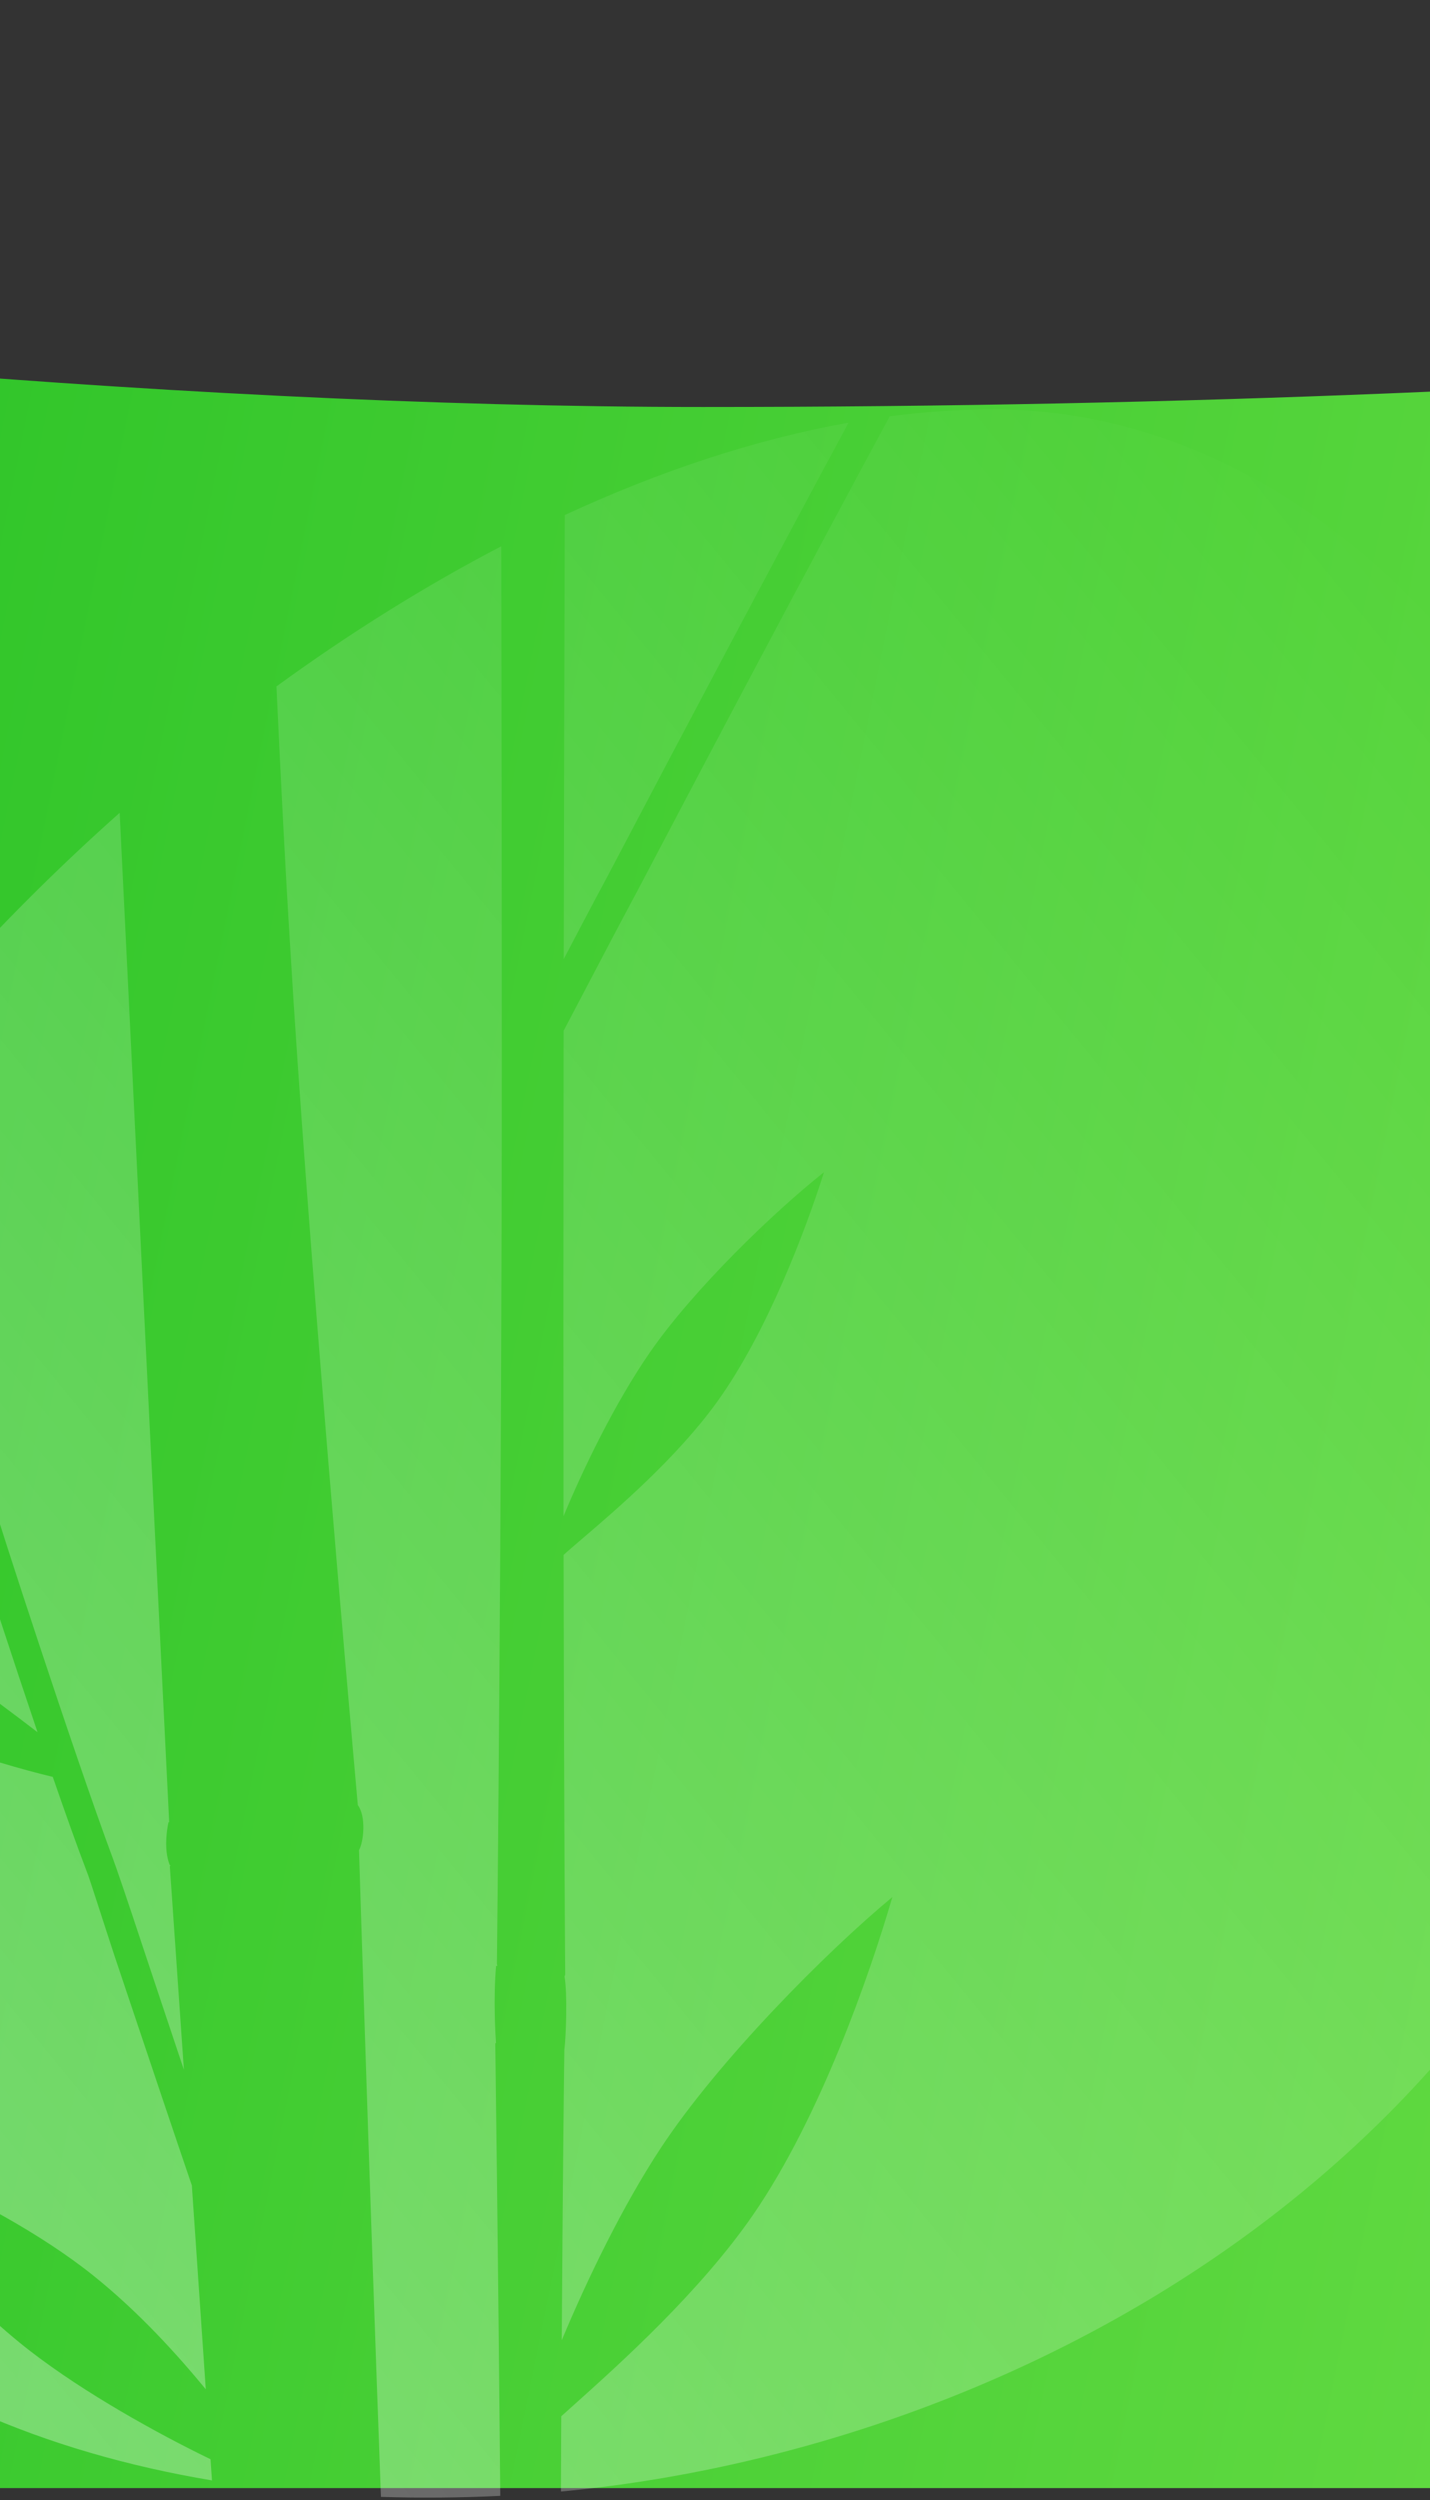 <svg xmlns="http://www.w3.org/2000/svg" width="360" height="629" viewBox="0 0 360 629" fill="none"><rect x="0" y="0" width="360" height="629" fill="#333333" stroke="none"/><path d="M177 102.399C-94 102.399 -486.5 39.022 -540 0.995L-540 625.995L-163.5 625.995L375 625.995L900 625.995L900 22.446C900 22.446 671.183 102.399 177 102.399Z" fill="url(#paint0_linear)"></path><path fill-rule="evenodd" clip-rule="evenodd" d="M126.191 137.442C106.931 147.468 87.934 159.363 69.598 172.697C70.704 196.598 71.876 219.384 73.047 238.058C77.281 310.036 88.217 433.308 90.084 454.164C92.185 456.953 91.591 463.304 90.381 465.501C90.661 474.519 93.065 551.407 95.907 628.204C105.798 628.525 115.829 628.435 125.947 627.949C125.408 568.111 124.687 514.076 124.687 514.076L124.865 514.003C124.729 512.037 124.166 502.833 124.893 494.604L125.197 494.648C125.118 494.236 125.098 493.985 125.098 493.985C125.098 493.985 126.326 383.33 126.326 265.258C126.326 226.191 126.281 181.103 126.191 137.442ZM142.12 497.281C142.889 501.745 142.486 512.579 142.083 515.622L142.078 515.626C142.037 518.343 141.744 538.999 141.418 588.795C147.791 573.558 156.734 555.01 166.373 540.4C180.86 518.444 207.869 491.202 224.654 477.292C219.037 496.566 206.571 532.522 189.703 557.069C176.294 576.581 155.845 594.89 144.575 604.982C143.372 606.059 142.274 607.042 141.3 607.923C141.291 609.409 141.282 610.916 141.274 612.443L141.264 614.221C141.244 617.802 141.228 622.041 141.216 626.863C256.148 616.027 386.186 544.296 420.497 406.711C456.29 263.185 367.899 103 249.988 103C241.434 103 232.753 103.595 223.984 104.743C202.314 144.88 181.657 183.842 160.287 224.478C156.096 232.275 151.95 240.18 147.785 248.122L147.779 248.134L147.777 248.137L147.767 248.157L147.764 248.162C145.813 251.881 143.859 255.608 141.894 259.335C141.889 263.048 141.884 266.774 141.88 270.513C141.822 313.957 141.829 350.856 141.869 381.455C146.783 369.59 154.906 352.801 163.666 340.173C174.652 324.333 194.904 304.834 207.437 294.928C202.994 308.953 193.25 335.085 180.474 352.782C170.319 366.849 155.026 379.915 146.597 387.117L146.596 387.118L146.593 387.12C144.574 388.845 142.949 390.234 141.883 391.219C141.998 462.793 142.289 496.767 142.289 496.767C142.289 496.767 142.248 496.965 142.12 497.281ZM141.92 241.287C145.558 234.355 149.187 227.456 152.85 220.641C173.188 182.003 192.975 144.657 213.619 106.348C190.071 110.548 166.01 118.561 142.18 129.583C142.076 164.014 141.984 201.772 141.92 241.287ZM42.754 469.258C42.754 469.258 42.816 469.274 42.934 469.303C42.812 469.473 42.754 469.567 42.754 469.567C42.754 469.567 44.142 489.492 46.296 520.742C42.422 509.206 38.696 498.027 35.902 489.643C31.883 477.465 29.116 469.438 28.509 467.839C18.464 440.868 -1.062 380.627 -1.091 379.912L-1.311 380.001C-3.622 370.367 -9.074 349.8 -14.588 334.237C-20.39 317.855 -34.631 297.566 -44.249 285.944C-23.147 257.069 2.221 229.299 30.13 204.499C34.846 301.456 41.459 435.546 42.589 458.449C42.54 458.446 42.492 458.443 42.445 458.44C42.445 458.131 40.899 464.931 42.754 469.258ZM-31.378 341.867C-24.78 356.63 -14.461 372.612 -7.144 382.352L-8.045 382.715C-7.991 382.839 -7.308 384.946 -6.164 388.473L-6.164 388.474L-6.164 388.475L-6.163 388.477C-3.138 397.807 3.105 417.064 9.45 435.821C-2.013 427.006 -21.922 412.354 -38.576 401.912C-46.331 397.05 -55.966 392.642 -65.999 388.83C-68.533 379.469 -71.085 370.019 -73.658 360.459C-75.369 354.111 -77.043 347.819 -78.705 341.531C-69.663 323.759 -58.681 305.961 -46.136 288.544C-43.617 304.211 -38.129 326.763 -31.378 341.867ZM-71.95 386.653C-74.213 378.292 -76.489 369.861 -78.781 361.347C-79.938 357.066 -81.075 352.823 -82.2 348.601C-87.174 358.968 -91.47 369.308 -95.013 379.54C-87.723 381.491 -79.805 383.884 -71.95 386.653ZM-98.355 389.912C-87.995 398.585 -75.827 407.826 -64.164 415.339C-52.339 458.78 -40.78 500.683 -29.031 542.961C-34.264 540.728 -39.021 538.849 -42.959 537.38C-38.271 543.968 -31.585 552.338 -24.056 560.843C-20.824 572.453 -17.572 584.111 -14.291 595.856C-13.57 598.484 -12.844 601.117 -12.113 603.756C-68.532 576.225 -106.677 524.449 -106.677 442.592C-106.677 425.773 -103.76 408.059 -98.355 389.912ZM-9.169 594.968C-11.576 586.355 -13.966 577.796 -16.341 569.277C-8.409 577.661 -0.02 585.638 7.681 591.576C21.347 602.115 39.494 612.198 53.002 618.737L53.363 624.064C32.26 620.53 12.282 614.782 -5.945 606.637C-7.028 602.737 -8.105 598.847 -9.169 594.968ZM23.517 572.546C35.107 581.837 44.715 592.532 51.805 601.132C50.561 582.87 49.376 565.552 48.298 549.839C43.946 537.114 38.422 520.662 31.772 500.857L31.725 500.716L31.555 500.211C30.704 497.677 29.835 495.088 28.948 492.445C27.492 488.029 26.176 483.962 25.078 480.569L25.076 480.565L25.075 480.562L25.071 480.548L25.068 480.54L25.066 480.533C23.371 475.297 22.197 471.671 21.835 470.846C19.37 464.409 16.394 456.055 13.287 447.058C-2.047 443.418 -28.857 434.683 -49.793 423.778C-52.359 422.442 -55.009 420.953 -57.712 419.343C-46.029 462.23 -34.601 503.65 -22.925 545.634C-7.697 552.478 10.152 561.831 23.517 572.546Z" fill="url(#paint1_linear)" fill-opacity="0.52"></path><defs><linearGradient id="paint0_linear" x1="-550" y1="295.427" x2="881.699" y2="586.16" gradientUnits="userSpaceOnUse"><stop stop-color="#01B213"></stop><stop offset="1" stop-color="#91ED58"></stop></linearGradient><linearGradient id="paint1_linear" x1="-78.969" y1="611.093" x2="453.151" y2="176.426" gradientUnits="userSpaceOnUse"><stop stop-color="white" stop-opacity="0.66"></stop><stop offset="0.922" stop-color="white" stop-opacity="0"></stop></linearGradient></defs></svg>